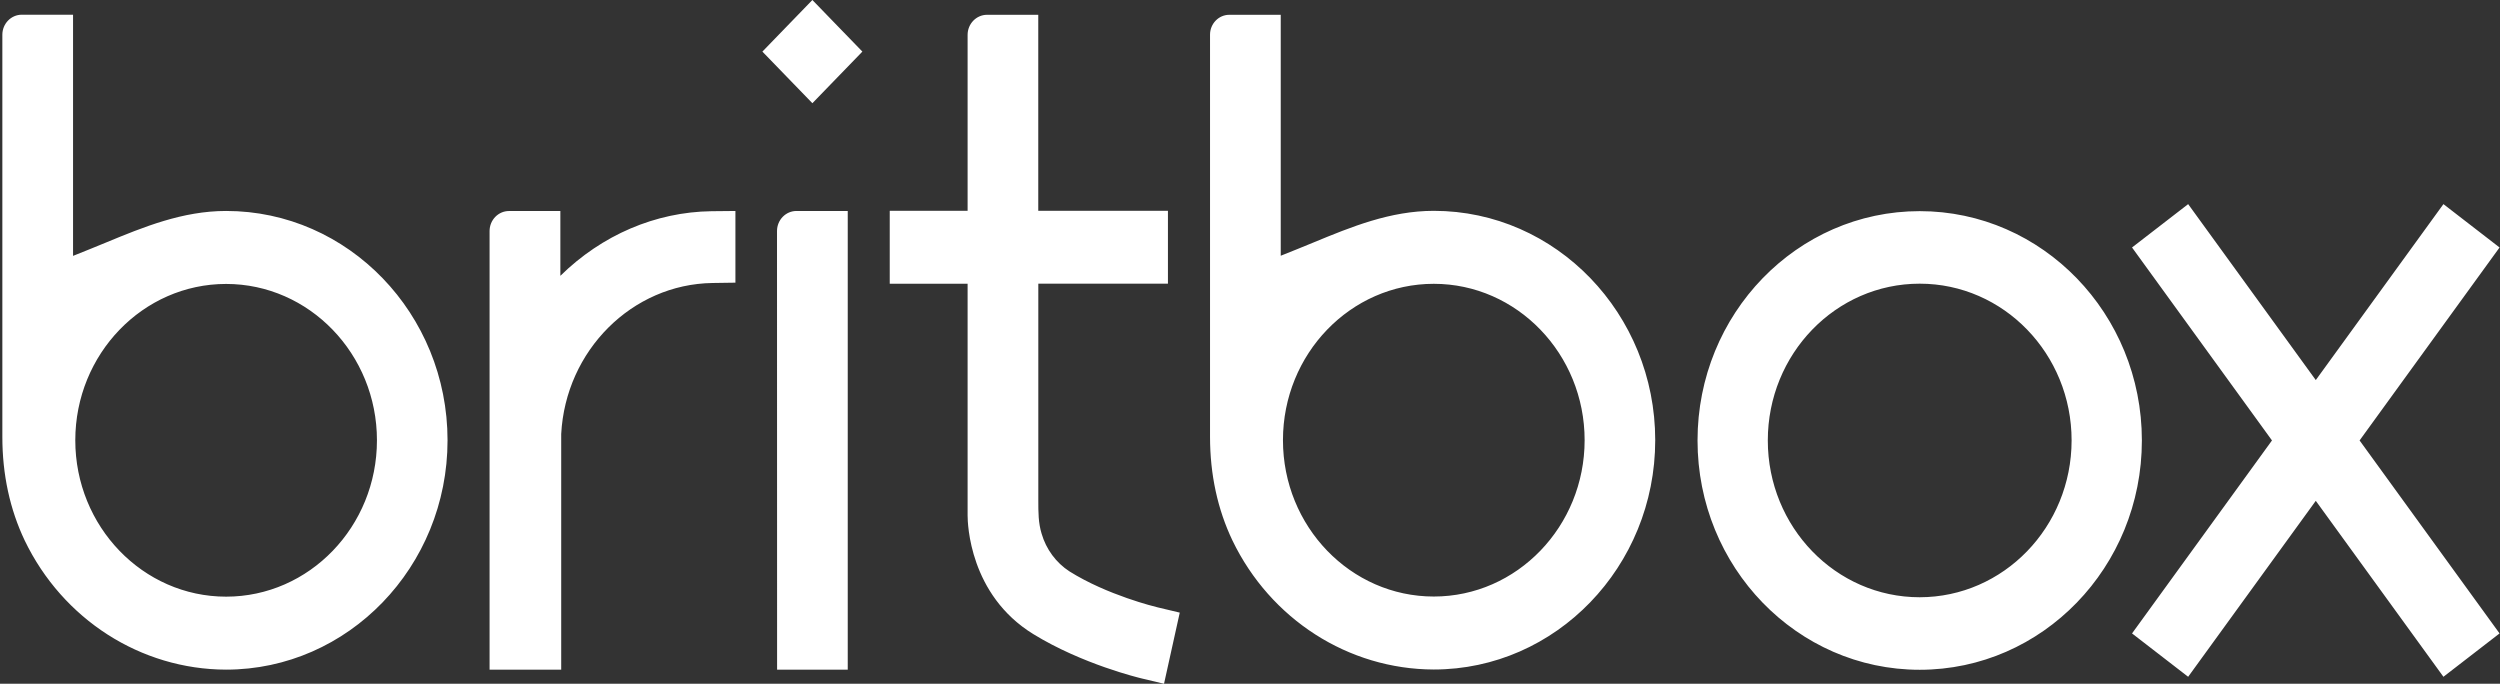 <svg width="468" height="128" viewBox="0 0 468 128" fill="none" xmlns="http://www.w3.org/2000/svg">
<rect x="0" y="0" width="468" height="128" fill="#333333" stroke="none"/>
<path fill-rule="evenodd" clip-rule="evenodd" d="M142.719 9.66L152.078 0L161.437 9.66L152.078 19.32L142.719 9.66ZM194.985 99.888C195.838 102.822 197.693 105.337 200.205 106.966C207.279 111.408 216.276 113.592 216.657 113.683L220.85 114.682L217.905 128L213.712 127.001C213.263 126.894 202.608 124.344 193.428 118.7C181.482 111.355 181.136 98.003 181.136 96.505V53.117H166.559V39.466H181.136V6.523C181.14 4.455 182.762 2.778 184.766 2.77H194.363V39.456H218.638V53.107H194.372V93.728C194.372 95.873 194.372 97.89 194.985 99.888ZM133.171 39.539C122.711 39.689 112.686 43.983 104.9 51.633V39.502H95.287C93.277 39.504 91.649 41.185 91.648 43.258V125.356H105.058V81.242C105.883 65.61 118.322 53.197 133.375 52.977L137.671 52.914V39.495L133.171 39.539ZM145.456 43.252C145.458 41.179 147.083 39.499 149.091 39.495H158.697V125.356H145.472L145.456 43.252ZM42.328 111.695C26.759 111.695 14.095 98.563 14.095 82.424C14.095 66.286 26.759 53.154 42.328 53.154C57.895 53.154 70.564 66.286 70.564 82.424C70.564 98.563 57.908 111.695 42.328 111.695ZM42.328 39.492C34.185 39.492 26.882 42.489 19.817 45.412C18.791 45.835 17.769 46.255 16.746 46.668L13.675 47.9V2.754H4.072C2.062 2.757 0.436 4.442 0.44 6.516V81.799C0.44 88.84 1.856 95.37 4.633 101.196C11.752 115.959 26.335 125.309 42.311 125.356C65.176 125.356 83.78 106.098 83.78 82.424C83.78 58.751 65.192 39.492 42.328 39.492ZM330.934 82.454C330.934 98.664 343.663 111.805 359.369 111.805C375.066 111.786 387.788 98.657 387.804 82.454C387.804 66.245 375.075 53.104 359.369 53.104C343.663 53.104 330.934 66.245 330.934 82.454ZM317.778 82.454C317.778 58.745 336.398 39.526 359.369 39.526C382.341 39.526 400.959 58.745 400.959 82.454C400.959 106.162 382.341 125.382 359.369 125.382C336.398 125.382 317.778 106.163 317.778 82.454ZM268.406 111.671C252.835 111.671 240.17 98.556 240.17 82.401C240.17 66.246 252.835 53.13 268.406 53.13C283.977 53.13 296.642 66.263 296.642 82.401C296.642 98.54 283.977 111.671 268.406 111.671ZM268.406 39.469C260.264 39.469 252.961 42.466 245.896 45.389C244.873 45.812 243.848 46.231 242.825 46.644L239.754 47.876V2.77H230.147C228.153 2.759 226.529 4.418 226.518 6.476V6.493V81.775C226.518 88.821 227.934 95.347 230.711 101.173C237.831 115.936 252.414 125.286 268.39 125.332C291.255 125.332 309.858 106.074 309.858 82.401C309.858 58.727 291.271 39.469 268.406 39.469ZM457.41 38.211L467.917 46.328L441.715 82.451L467.917 118.577L457.41 126.694L433.515 93.754L409.622 126.694L399.116 118.577L425.315 82.451L399.116 46.328L409.622 38.211L433.515 71.15L457.41 38.211Z" fill="white"/>
</svg>
